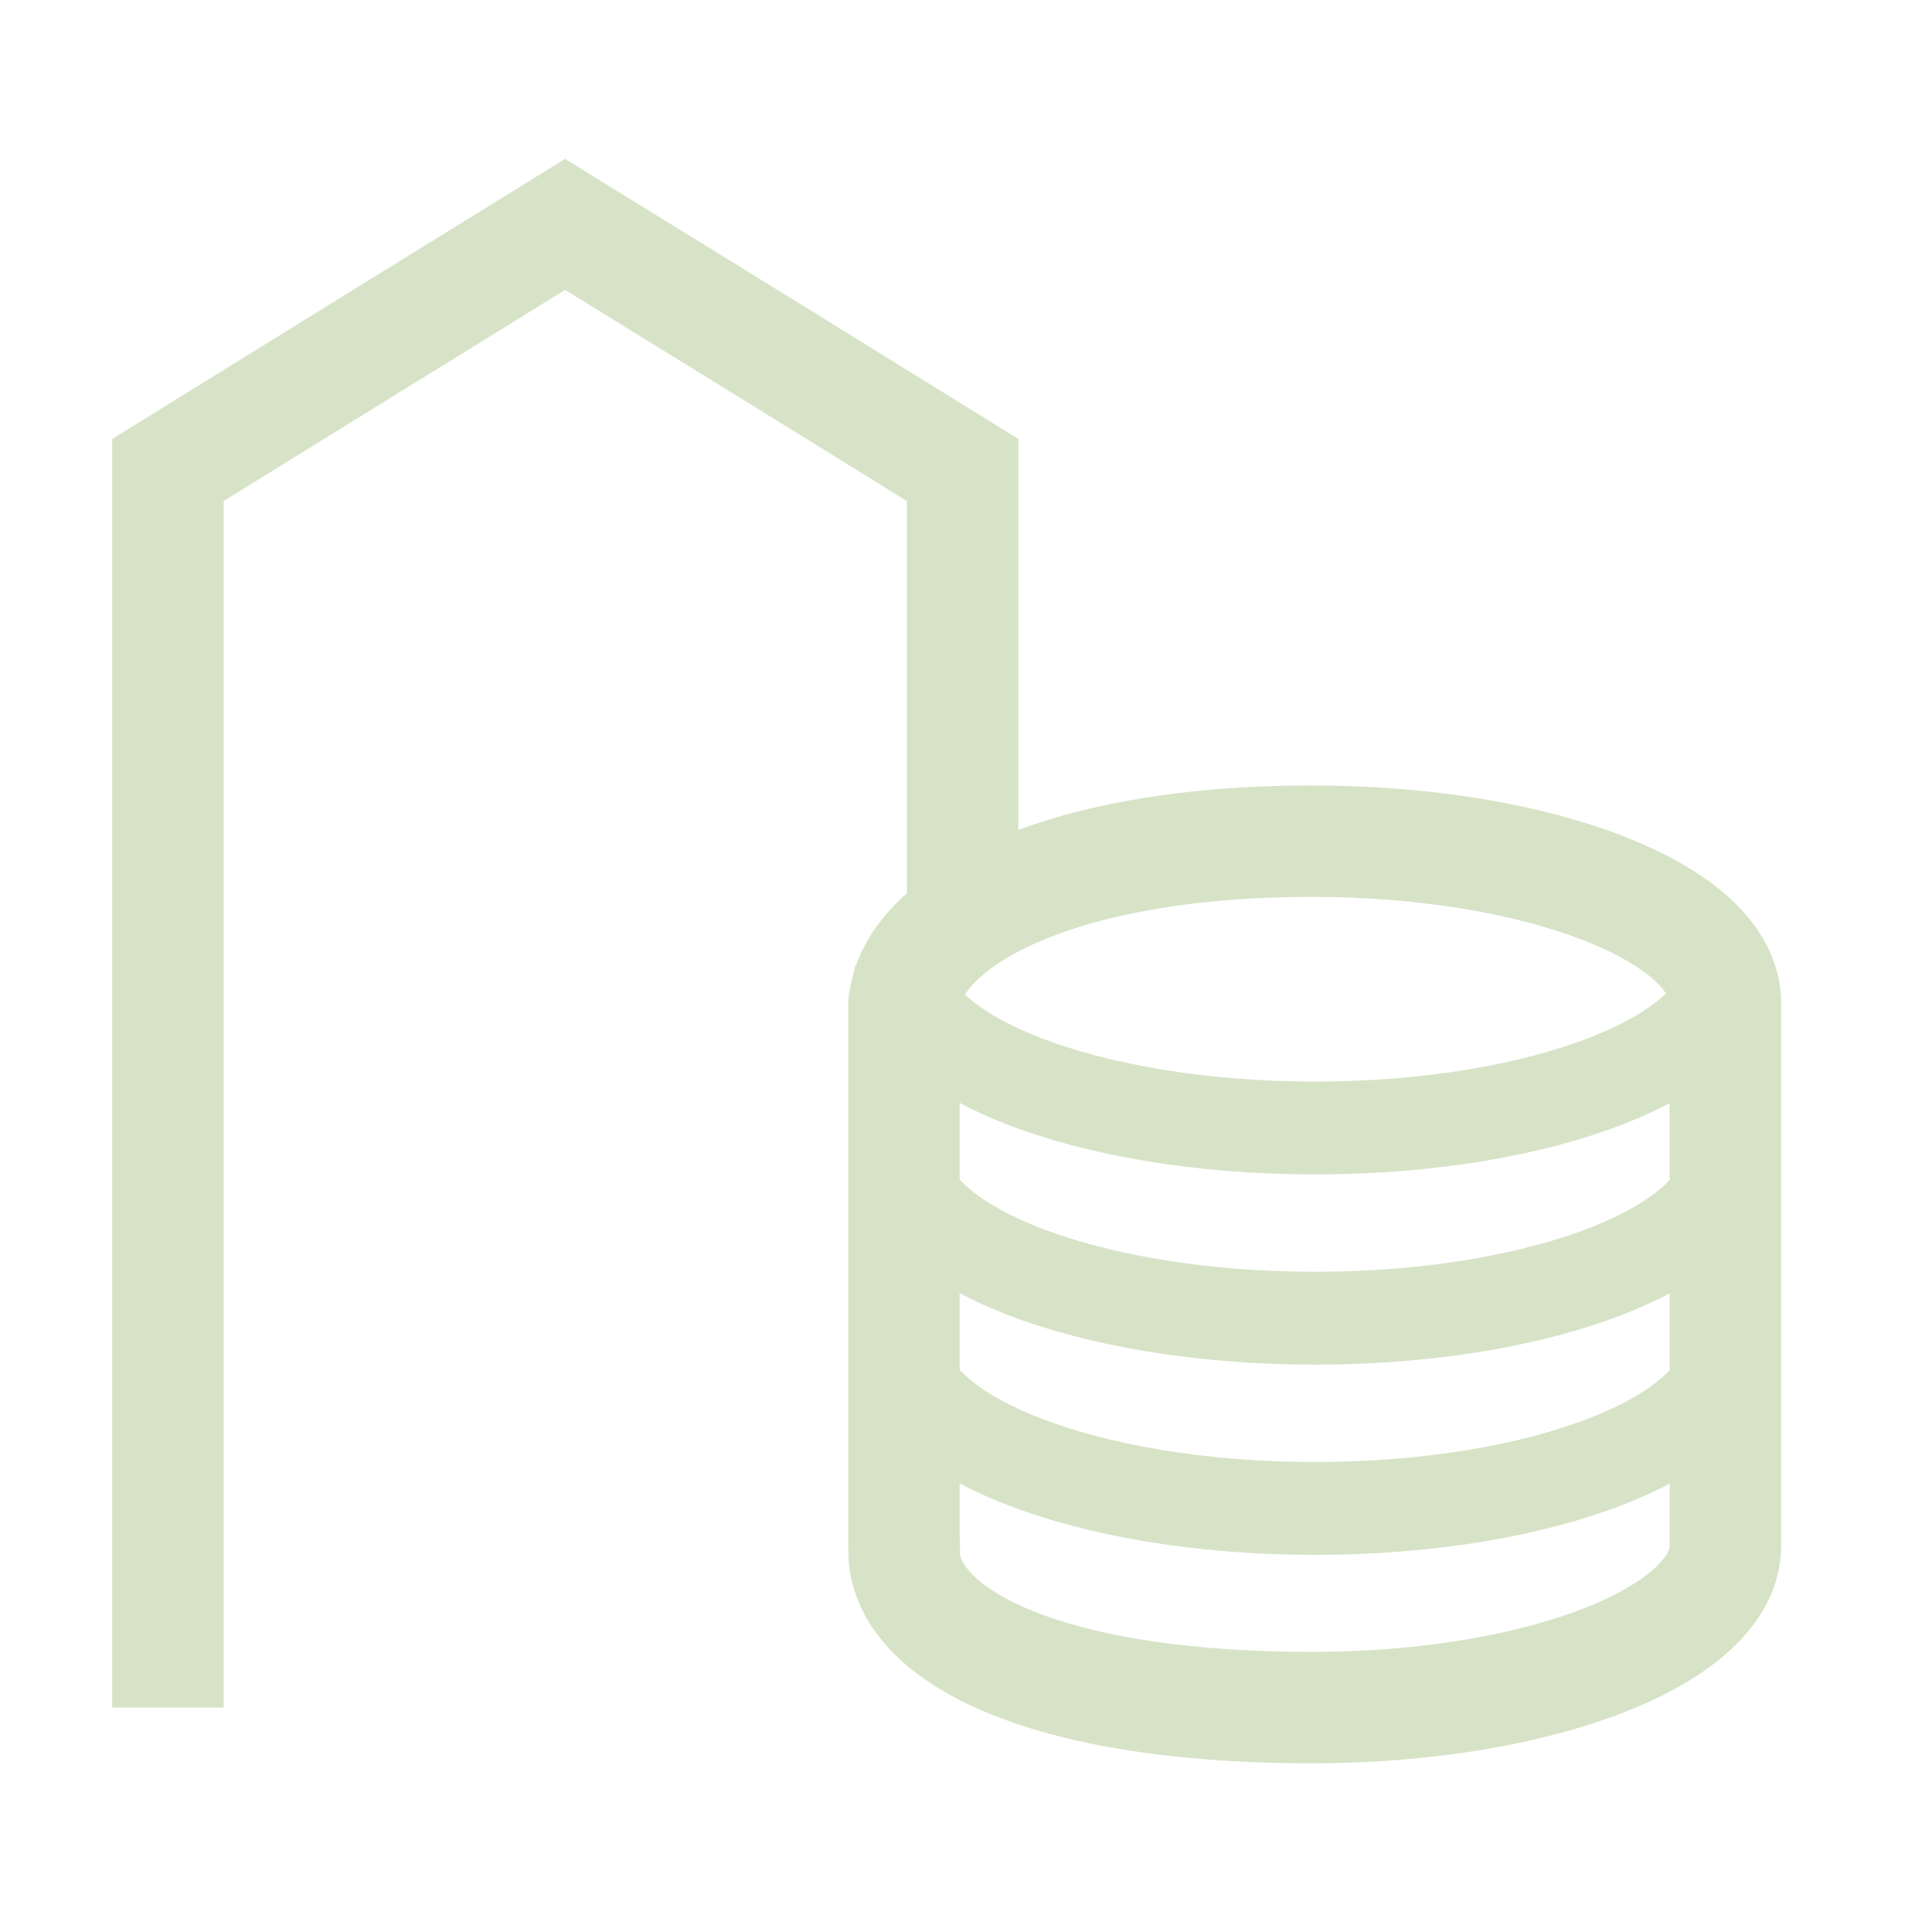 <?xml version="1.0" encoding="utf-8"?>
<!-- Generator: Adobe Illustrator 24.1.0, SVG Export Plug-In . SVG Version: 6.00 Build 0)  -->
<svg version="1.1" xmlns="http://www.w3.org/2000/svg" xmlns:xlink="http://www.w3.org/1999/xlink" x="0px" y="0px"
	 viewBox="0 0 52 52" style="enable-background:new 0 0 52 52;" xml:space="preserve">
<style type="text/css">
	.st0{fill:none;stroke:#D7E3C7;stroke-width:2.5;stroke-miterlimit:10;}
	.st1{fill:none;stroke:#D7E3C7;stroke-width:3;stroke-miterlimit:10;}
	.st2{fill:none;stroke:#D7E3C7;stroke-width:3;stroke-linejoin:round;stroke-miterlimit:10;}
	.st3{display:none;}
	.st4{display:inline;fill:none;stroke:#000000;stroke-width:2;stroke-miterlimit:10;}
	.st5{display:inline;}
	.st6{fill:none;stroke:#000000;stroke-linecap:round;stroke-miterlimit:10;}
</style>
<g id="Layer_1">
	<g>
		<path class="st0" d="M46.52,26c0,2.41-4.98,4.36-11.13,4.36S24.26,28.41,24.26,26"/>
		<path class="st0" d="M46.52,31.12c0,2.41-4.98,4.36-11.13,4.36s-11.13-1.95-11.13-4.36"/>
		<path class="st0" d="M46.52,36.24c0,2.41-4.98,4.36-11.13,4.36s-11.13-1.95-11.13-4.36"/>
		<polyline class="st1" points="4.52,45.96 4.52,42.17 4.52,38.39 4.52,34.6 4.52,30.81 4.52,27.02 4.52,23.23 4.52,19.44 
			4.52,12.65 9.87,9.34 15.21,6.04 20.56,9.34 25.91,12.65 25.91,25.28 		"/>
		<path class="st2" d="M35.31,22.64c-6.94,0-10.78,2.18-10.97,4.36h-0.01v14.6h0.01c-0.18,2.18,3.29,4.36,10.97,4.36
			c6.15,0,11.13-1.95,11.13-4.36V27C46.44,24.59,41.46,22.64,35.31,22.64z"/>
	</g>
</g>
<g id="Layer_2" class="st3">
	<polygon class="st4" points="21.2,4 21.2,20.04 21.2,22.53 5.41,22.53 5.41,35.18 5.41,47.82 30.79,47.82 30.79,40.97 46.58,40.97 
		46.58,20.04 46.58,4 	"/>
	<g class="st5">
		<g>
			<line class="st6" x1="17.25" y1="35.25" x2="36.99" y2="15.51"/>
			<g>
				<polygon points="37.54,20.75 36.53,20.71 36.72,15.79 31.79,15.97 31.75,14.97 37.75,14.75 				"/>
			</g>
		</g>
	</g>
</g>
</svg>

